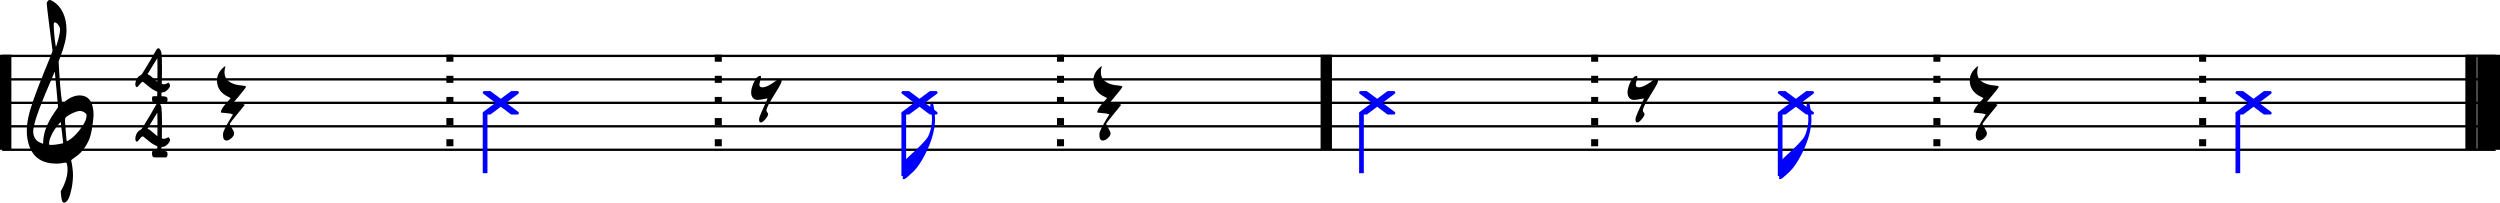 <?xml version="1.0" encoding="UTF-8" standalone="no"?>
<svg
   width="186.383mm"
   height="15.113mm"
   viewBox="0 0 2641.654 214.195"
   version="1.2"
   id="svg49"
   sodipodi:docname="clave-2nd-line-23.svg"
   inkscape:version="1.4.1 (1:1.4.1+202503302257+93de688d07)"
   xmlns:inkscape="http://www.inkscape.org/namespaces/inkscape"
   xmlns:sodipodi="http://sodipodi.sourceforge.net/DTD/sodipodi-0.dtd"
   xmlns="http://www.w3.org/2000/svg"
   xmlns:svg="http://www.w3.org/2000/svg"
   xmlns:rdf="http://www.w3.org/1999/02/22-rdf-syntax-ns#"
   xmlns:cc="http://creativecommons.org/ns#"
   xmlns:dc="http://purl.org/dc/elements/1.1/">
  <defs
     id="defs49" />
  <sodipodi:namedview
     id="namedview49"
     pagecolor="#ffffff"
     bordercolor="#666666"
     borderopacity="1.0"
     inkscape:showpageshadow="2"
     inkscape:pageopacity="0.0"
     inkscape:pagecheckerboard="0"
     inkscape:deskcolor="#d1d1d1"
     inkscape:document-units="mm"
     inkscape:zoom="0.9441288"
     inkscape:cx="701.17551"
     inkscape:cy="13.769308"
     inkscape:window-width="1920"
     inkscape:window-height="1032"
     inkscape:window-x="0"
     inkscape:window-y="25"
     inkscape:window-maximized="1"
     inkscape:current-layer="svg49" />
  <title
     id="title1">clave-2nd-line-23</title>
  <desc
     id="desc1">Generated by MuseScore Studio 4.5.2</desc>
  <polyline
     class="StaffLines"
     fill="none"
     stroke="#000000"
     stroke-width="2.48"
     stroke-linejoin="bevel"
     points="212.598,386.199 2847.4,386.199"
     id="polyline1"
     transform="translate(-210.314,-327.159)" />
  <polyline
     class="StaffLines"
     fill="none"
     stroke="#000000"
     stroke-width="2.48"
     stroke-linejoin="bevel"
     points="212.598,410.999 2847.4,410.999"
     id="polyline2"
     transform="translate(-210.314,-327.159)" />
  <polyline
     class="StaffLines"
     fill="none"
     stroke="#000000"
     stroke-width="2.48"
     stroke-linejoin="bevel"
     points="212.598,435.799 2847.4,435.799"
     id="polyline3"
     transform="translate(-210.314,-327.159)" />
  <polyline
     class="StaffLines"
     fill="none"
     stroke="#000000"
     stroke-width="2.48"
     stroke-linejoin="bevel"
     points="212.598,460.599 2847.4,460.599"
     id="polyline4"
     transform="translate(-210.314,-327.159)" />
  <polyline
     class="StaffLines"
     fill="none"
     stroke="#000000"
     stroke-width="2.48"
     stroke-linejoin="bevel"
     points="212.598,485.399 2847.4,485.399"
     id="polyline5"
     transform="translate(-210.314,-327.159)" />
  <polyline
     class="BarLine"
     fill="none"
     stroke="#000000"
     stroke-dasharray="7.44, 14.88"
     stroke-dashoffset="0"
     stroke-width="7.44"
     stroke-linejoin="bevel"
     points="1895.33,384.959 1895.33,486.639"
     id="polyline11"
     transform="translate(-210.314,-327.159)" />
  <polyline
     class="BarLine"
     fill="none"
     stroke="#000000"
     stroke-dasharray="7.44, 14.88"
     stroke-dashoffset="0"
     stroke-width="7.44"
     stroke-linejoin="bevel"
     points="1330.91,384.959 1330.91,486.639"
     id="polyline12"
     transform="translate(-210.314,-327.159)" />
  <polyline
     class="BarLine"
     fill="none"
     stroke="#000000"
     stroke-dasharray="7.44, 14.88"
     stroke-dashoffset="0"
     stroke-width="7.44"
     stroke-linejoin="bevel"
     points="969.294,384.959 969.294,486.639"
     id="polyline13"
     transform="translate(-210.314,-327.159)" />
  <polyline
     class="BarLine"
     fill="none"
     stroke="#000000"
     stroke-width="12.008"
     stroke-linejoin="bevel"
     points="1611.73,384.959 1611.73,646.599"
     id="polyline14"
     transform="matrix(1,0,0,0.384,-210.314,-89.98)" />
  <polyline
     class="BarLine"
     fill="none"
     stroke="#000000"
     stroke-dasharray="7.44, 14.88"
     stroke-dashoffset="0"
     stroke-width="7.44"
     stroke-linejoin="bevel"
     points="685.698,384.959 685.698,486.639"
     id="polyline15"
     transform="translate(-210.314,-327.159)" />
  <polyline
     class="BarLine"
     fill="none"
     stroke="#000000"
     stroke-dasharray="7.44, 14.88"
     stroke-dashoffset="0"
     stroke-width="7.44"
     stroke-linejoin="bevel"
     points="2256.94,384.959 2256.94,486.639"
     id="polyline16"
     transform="translate(-210.314,-327.159)" />
  <polyline
     class="BarLine"
     fill="none"
     stroke="#000000"
     stroke-dasharray="7.44, 14.88"
     stroke-dashoffset="0"
     stroke-width="7.44"
     stroke-linejoin="bevel"
     points="2537.77,384.959 2537.77,486.639"
     id="polyline17"
     transform="translate(-210.314,-327.159)" />
  <polyline
     class="BarLine"
     fill="none"
     stroke="#000000"
     stroke-width="12.008"
     stroke-linejoin="bevel"
     points="2821.36,384.959 2821.36,646.599"
     id="polyline18"
     transform="matrix(1,0,0,0.384,-210.314,-89.98)" />
  <polyline
     class="BarLine"
     fill="none"
     stroke="#000000"
     stroke-width="24.016"
     stroke-linejoin="bevel"
     points="2839.96,384.959 2839.96,646.599"
     id="polyline19"
     transform="matrix(1,0,0,0.384,-210.314,-89.98)" />
  <polyline
     class="BarLine"
     fill="none"
     stroke="#000000"
     stroke-width="12.008"
     stroke-linejoin="bevel"
     points="216.318,384.959 216.318,646.599"
     id="polyline20"
     transform="matrix(1,0,0,0.384,-210.314,-89.98)" />
  <polyline
     class="Stem"
     fill="none"
     stroke="#000000"
     stroke-width="4.96"
     stroke-linejoin="bevel"
     points="2574.97,446.611 2574.97,510.199"
     id="polyline25"
     style="fill:#0000ff;stroke:#0000ff"
     transform="translate(-210.314,-327.159)" />
  <polyline
     class="Stem"
     fill="none"
     stroke="#000000"
     stroke-width="4.96"
     stroke-linejoin="bevel"
     points="2091.34,446.611 2091.34,513.125"
     id="polyline26"
     style="fill:#0000ff;stroke:#0000ff"
     transform="translate(-210.314,-327.159)" />
  <polyline
     class="Stem"
     fill="none"
     stroke="#000000"
     stroke-width="4.96"
     stroke-linejoin="bevel"
     points="1648.93,446.611 1648.93,510.199"
     id="polyline27"
     style="fill:#0000ff;stroke:#0000ff"
     transform="translate(-210.314,-327.159)" />
  <polyline
     class="Stem"
     fill="none"
     stroke="#000000"
     stroke-width="4.96"
     stroke-linejoin="bevel"
     points="722.898,446.611 722.898,510.199"
     id="polyline28"
     style="fill:#0000ff;stroke:#0000ff"
     transform="translate(-210.314,-327.159)" />
  <polyline
     class="Stem"
     fill="none"
     stroke="#000000"
     stroke-width="4.96"
     stroke-linejoin="bevel"
     points="1165.31,446.611 1165.31,513.125"
     id="polyline29"
     style="fill:#0000ff;stroke:#0000ff"
     transform="translate(-210.314,-327.159)" />
  <path
     class="Hook"
     d="m 953.911,172.872 v 16.368 h 1.581 c 0.899,0 3.271,-1.984 9.424,-7.735 4.263,-4.077 8.525,-10.323 12.803,-18.755 5.75,-11.315 9.021,-21.731 10.013,-31.248 0.201,-1.783 0.295,-3.565 0.295,-5.456 0,-3.271 -0.295,-6.743 -0.883,-10.416 -0.698,-4.077 -0.992,-6.355 -1.69,-6.355 -1.689,0 -2.573,0.496 -2.573,2.387 0,0.697 0.093,1.581 0.295,2.681 1.379,6.541 1.581,7.145 1.581,11.904 0,6.743 -1.984,14.384 -4.355,18.445 -2.093,3.581 -8.633,10.323 -19.453,20.15 -4.665,4.263 -3.565,3.364 -5.456,5.348 l -1.581,2.681"
     id="path29"
     style="fill:#0000ff;stroke-width:0.992" />
  <path
     class="Hook"
     d="m 1879.941,172.872 v 16.368 h 1.581 c 0.899,0 3.271,-1.984 9.424,-7.735 4.263,-4.077 8.525,-10.323 12.803,-18.755 5.75,-11.315 9.021,-21.731 10.013,-31.248 0.202,-1.783 0.295,-3.565 0.295,-5.456 0,-3.271 -0.295,-6.743 -0.883,-10.416 -0.698,-4.077 -0.992,-6.355 -1.69,-6.355 -1.69,0 -2.573,0.496 -2.573,2.387 0,0.697 0.093,1.581 0.294,2.681 1.379,6.541 1.581,7.145 1.581,11.904 0,6.743 -1.984,14.384 -4.355,18.445 -2.093,3.581 -8.633,10.323 -19.453,20.15 -4.665,4.263 -3.565,3.364 -5.456,5.348 l -1.581,2.681"
     id="path30"
     style="fill:#0000ff;stroke-width:0.992" />
  <path
     class="Note"
     d="m 547.707,118.266 -12.896,-9.626 12.896,-9.626 c 0.387,-0.388 0.589,-0.884 0.589,-1.286 0,-0.899 -0.791,-1.488 -1.581,-1.488 h -5.859 c -0.387,0 -0.791,0 -0.992,0.201 l -10.711,7.936 -10.71,-7.936 c -0.202,-0.201 -0.496,-0.201 -0.806,-0.201 H 511.685 c -0.682,0 -1.286,0.403 -1.488,0.992 -0.093,0.201 -0.093,0.403 -0.093,0.589 0,0.403 0.294,0.806 0.589,1.194 l 12.896,9.626 -12.896,9.626 c -0.294,0.294 -0.589,0.698 -0.589,1.194 0,0.186 0,0.387 0.093,0.589 0.202,0.589 0.806,0.992 1.488,0.992 h 5.952 c 0.31,0 0.605,0 0.806,-0.201 l 10.71,-8.029 10.711,8.029 c 0.201,0.201 0.605,0.201 0.992,0.201 h 5.859 c 0.992,-0.093 1.581,-0.697 1.581,-1.581 0,-0.496 -0.201,-0.899 -0.589,-1.194"
     id="path31"
     style="fill:#0000ff;stroke-width:0.992" />
  <path
     class="Note"
     d="m 2399.779,118.266 -12.896,-9.626 12.896,-9.626 c 0.388,-0.388 0.589,-0.884 0.589,-1.286 0,-0.899 -0.79,-1.488 -1.581,-1.488 h -5.859 c -0.387,0 -0.79,0 -0.992,0.201 l -10.71,7.936 -10.71,-7.936 c -0.202,-0.201 -0.496,-0.201 -0.806,-0.201 h -5.952 c -0.682,0 -1.286,0.403 -1.488,0.992 -0.093,0.201 -0.093,0.403 -0.093,0.589 0,0.403 0.294,0.806 0.589,1.194 l 12.896,9.626 -12.896,9.626 c -0.294,0.294 -0.589,0.698 -0.589,1.194 0,0.186 0,0.387 0.093,0.589 0.202,0.589 0.806,0.992 1.488,0.992 h 5.952 c 0.31,0 0.605,0 0.806,-0.201 l 10.71,-8.029 10.71,8.029 c 0.202,0.201 0.605,0.201 0.992,0.201 h 5.859 c 0.992,-0.093 1.581,-0.697 1.581,-1.581 0,-0.496 -0.201,-0.899 -0.589,-1.194"
     id="path32"
     style="fill:#0000ff;stroke-width:0.992" />
  <path
     class="Note"
     d="m 990.119,118.266 -12.896,-9.626 12.896,-9.626 c 0.387,-0.388 0.589,-0.884 0.589,-1.286 0,-0.899 -0.791,-1.488 -1.581,-1.488 h -5.859 c -0.387,0 -0.791,0 -0.992,0.201 l -10.711,7.936 -10.71,-7.936 c -0.202,-0.201 -0.496,-0.201 -0.806,-0.201 H 954.097 c -0.682,0 -1.286,0.403 -1.488,0.992 -0.093,0.201 -0.093,0.403 -0.093,0.589 0,0.403 0.294,0.806 0.589,1.194 l 12.896,9.626 -12.896,9.626 c -0.294,0.294 -0.589,0.698 -0.589,1.194 0,0.186 0,0.387 0.093,0.589 0.202,0.589 0.806,0.992 1.488,0.992 h 5.952 c 0.31,0 0.605,0 0.806,-0.201 l 10.71,-8.029 10.711,8.029 c 0.201,0.201 0.605,0.201 0.992,0.201 h 5.859 c 0.992,-0.093 1.581,-0.697 1.581,-1.581 0,-0.496 -0.201,-0.899 -0.589,-1.194"
     id="path33"
     style="fill:#0000ff;stroke-width:0.992" />
  <path
     class="Note"
     d="m 1916.149,118.266 -12.896,-9.626 12.896,-9.626 c 0.388,-0.388 0.589,-0.884 0.589,-1.286 0,-0.899 -0.79,-1.488 -1.581,-1.488 h -5.859 c -0.387,0 -0.79,0 -0.992,0.201 l -10.71,7.936 -10.71,-7.936 c -0.202,-0.201 -0.496,-0.201 -0.806,-0.201 h -5.952 c -0.682,0 -1.286,0.403 -1.488,0.992 -0.093,0.201 -0.093,0.403 -0.093,0.589 0,0.403 0.294,0.806 0.589,1.194 l 12.896,9.626 -12.896,9.626 c -0.294,0.294 -0.589,0.698 -0.589,1.194 0,0.186 0,0.387 0.093,0.589 0.202,0.589 0.806,0.992 1.488,0.992 h 5.952 c 0.31,0 0.605,0 0.806,-0.201 l 10.71,-8.029 10.71,8.029 c 0.202,0.201 0.605,0.201 0.992,0.201 h 5.859 c 0.992,-0.093 1.581,-0.697 1.581,-1.581 0,-0.496 -0.201,-0.899 -0.589,-1.194"
     id="path34"
     style="fill:#0000ff;stroke-width:0.992" />
  <path
     class="Note"
     d="m 1473.739,118.266 -12.896,-9.626 12.896,-9.626 c 0.388,-0.388 0.589,-0.884 0.589,-1.286 0,-0.899 -0.79,-1.488 -1.581,-1.488 h -5.859 c -0.387,0 -0.79,0 -0.992,0.201 l -10.71,7.936 -10.71,-7.936 c -0.202,-0.201 -0.496,-0.201 -0.806,-0.201 h -5.952 c -0.682,0 -1.286,0.403 -1.488,0.992 -0.093,0.201 -0.093,0.403 -0.093,0.589 0,0.403 0.294,0.806 0.589,1.194 l 12.896,9.626 -12.896,9.626 c -0.294,0.294 -0.589,0.698 -0.589,1.194 0,0.186 0,0.387 0.093,0.589 0.202,0.589 0.806,0.992 1.488,0.992 h 5.952 c 0.31,0 0.605,0 0.806,-0.201 l 10.71,-8.029 10.71,8.029 c 0.202,0.201 0.605,0.201 0.992,0.201 h 5.859 c 0.992,-0.093 1.581,-0.697 1.581,-1.581 0,-0.496 -0.201,-0.899 -0.589,-1.194"
     id="path35"
     style="fill:#0000ff;stroke-width:0.992" />
  <path
     class="Clef"
     d="m 49.357,3.782 c 0,0.387 0.884,9.021 2.976,25.296 l 3.178,24.598 -0.403,1.287 c -0.496,1.597 -3.177,8.339 -7.936,19.84 -9.331,22.723 -15.175,39.2 -17.36,49.709 -0.992,4.96 -1.488,9.626 -1.488,13.981 0,5.658 0.899,10.726 2.48,15.484 4.557,12.695 13.795,18.941 29.264,18.941 2.48,0 4.665,-0.295 6.851,-0.791 0.992,-0.201 1.689,-0.295 2.48,-0.295 0.992,0 1.193,0.791 1.488,2.077 0.387,1.798 0.496,3.673 0.496,5.565 0,7.037 -2.976,15.174 -5.952,20.429 l -1.194,1.984 0.093,2.093 c 0.403,6.247 1.193,10.215 3.472,10.215 0.496,0 1.193,-0.295 1.984,-0.791 0.992,-0.791 1.891,-1.984 2.589,-3.379 2.371,-4.96 4.758,-15.577 4.758,-25.094 0,-4.96 -1.085,-12.013 -1.891,-15.175 v -0.109 c 0,-0.201 0,-0.496 0.31,-0.697 1.085,-0.992 4.96,-3.767 5.751,-4.263 5.549,-3.767 11.609,-12.989 13.686,-19.437 1.395,-4.278 2.48,-10.122 3.379,-17.856 0.186,-2.093 0.496,-4.076 0.496,-5.952 0,-3.177 -0.31,-6.262 -0.992,-8.928 -1.984,-7.951 -6.557,-11.718 -14.089,-11.718 -0.791,0 -1.69,0.109 -2.186,0.202 -5.161,0.79 -10.013,3.379 -14.585,7.641 l -1.287,1.193 -0.201,-2.093 C 64.145,98.317 63.044,85.421 62.161,69.161 l -0.201,-4.169 1.581,-4.464 C 68.004,49.306 70.283,39.882 70.283,32.055 70.283,17.268 64.935,6.759 55.604,1.101 54.225,0.31 53.62,0 52.334,0 50.737,0 49.357,2.294 49.357,3.782 M 57.883,23.623 c 0.403,0 0.697,0.093 1.101,0.295 1.581,0.791 3.069,2.572 4.262,5.456 0.202,0.403 0.202,1.193 0.202,1.984 0,2.976 -1.101,8.137 -3.472,15.872 -0.109,0.295 -0.698,2.186 -0.899,2.186 -0.201,-0.202 -0.496,-2.775 -1.193,-7.936 C 57.387,36.813 56.798,31.945 56.798,26.985 V 26.196 c 0,-1.581 0.093,-2.573 1.085,-2.573 m 3.379,88.691 v 0.992 l -2.774,4.169 c -2.883,4.061 -4.867,7.332 -6.154,9.719 -3.379,6.34 -6.153,13.392 -6.649,21.623 -0.093,1.984 -0.093,3.069 -0.201,3.069 -0.496,0 -4.355,-1.783 -4.665,-1.984 -3.472,-1.984 -5.751,-6.045 -5.751,-11.207 0,-0.791 0.108,-1.581 0.201,-2.48 1.194,-9.13 8.432,-28.179 21.235,-57.335 0.201,-0.496 1.085,-3.085 1.379,-3.085 0.201,0.201 3.379,36.41 3.379,36.518 m 30.055,8.525 c 0.201,0.294 0.109,0.604 0.109,1.286 0,4.573 -2.79,9.424 -7.75,15.779 -3.162,3.875 -6.045,6.851 -8.727,8.727 -2.279,1.597 -3.565,2.48 -4.263,2.48 -0.201,0 -0.403,-0.697 -0.496,-1.984 -0.201,-3.363 -1.488,-16.368 -1.488,-19.84 0,-2.279 0.093,-2.573 1.488,-3.86 2.387,-2.185 10.122,-6.153 14.183,-6.153 3.271,0 6.061,1.984 6.944,3.565 m -26.288,15.283 c 0.496,4.758 0.992,8.432 1.287,11.005 0.31,2.589 0.403,3.968 0.403,4.169 0,0.201 -1.193,0.295 -3.565,0.791 -3.379,0.697 -6.061,0.992 -7.936,0.992 -0.697,0 -1.302,0.109 -1.798,0 l -1.689,-0.295 0.108,-1.287 c 0,-1.596 0.388,-3.58 1.287,-5.859 2.279,-6.045 5.363,-10.122 9.223,-14.88 1.101,-1.286 1.689,-1.875 1.798,-1.875 0,0 0.387,2.48 0.883,7.239"
     id="path36"
     style="stroke-width:0.992" />
  <path
     class="TimeSig"
     d="m 160.649,104.54 v 0.093 c 0,1.783 0.496,3.379 1.488,3.875 0.295,0.201 2.681,0.201 7.053,0.201 h 6.541 c 0.899,-0.899 1.287,-1.597 1.287,-3.782 0,-2.573 -1.581,-2.976 -4.557,-3.177 l -1.891,-0.093 v -1.581 c 0,-1.302 -0.093,-2.589 0.697,-2.589 0.295,0 0.605,0.109 0.899,0.109 2.573,0 7.533,-4.464 7.533,-7.254 0,-1.287 -0.883,-2.17 -1.689,-3.069 l -1.674,0.899 c -1.193,0.589 -2.185,0.884 -2.976,0.884 -1.193,0 -1.689,-0.202 -2.387,-0.496 l 0.093,-7.936 c 0,-3.069 0.109,-6.045 0.109,-8.634 0,-7.44 -0.202,-12.788 -0.605,-15.965 -0.186,-1.395 -0.682,-2.775 -1.581,-3.968 -0.589,-0.697 -1.1,-1.101 -1.488,-1.101 -1.286,0 -2.092,1.302 -2.681,2.387 -3.767,6.742 -8.231,14.384 -13.594,22.924 -0.883,1.488 -1.488,2.278 -1.782,2.573 -0.294,0.294 -0.698,0.589 -1.286,0.899 -2.775,1.287 -5.162,5.146 -5.162,9.61 0,1.194 0.698,2.79 1.69,2.79 0.294,0 0.589,-0.31 0.992,-0.698 0.697,-0.697 3.472,-4.262 4.356,-4.758 0.202,-0.108 0.496,-0.201 0.698,-0.201 0.202,0 0.294,0 0.496,0.093 0.403,0.201 1.395,0.992 2.883,2.278 2.976,2.48 4.96,4.076 6.247,4.96 1.287,0.899 2.775,1.689 4.464,2.48 l 1.395,0.604 v 1.287 0.697 c 0,0.496 0,1.085 -0.109,1.581 l -0.093,1.193 h -1.984 -0.899 c -2.185,0 -2.48,0.201 -2.48,2.883 m 5.751,-28.582 -0.093,10.525 -3.069,-2.775 c -3.085,-2.681 -5.162,-4.371 -6.355,-4.867 -0.295,-0.202 -0.899,-0.295 -0.899,-0.589 V 78.144 c 0.496,-0.79 8.339,-13.594 8.835,-14.384 l 1.395,-2.186 0.093,1.891 c 0.093,0.992 0.093,3.565 0.093,7.735 v 4.759"
     id="path38"
     style="stroke-width:0.992" />
  <path
     class="TimeSig"
     d="m 160.649,162.153 v 0.093 c 0,1.783 0.496,3.379 1.488,3.875 0.295,0.201 2.681,0.201 7.053,0.201 h 6.541 c 0.899,-0.899 1.287,-1.597 1.287,-3.782 0,-2.573 -1.581,-2.976 -4.557,-3.177 l -1.891,-0.093 v -1.581 c 0,-1.302 -0.093,-2.589 0.697,-2.589 0.295,0 0.605,0.109 0.899,0.109 2.573,0 7.533,-4.464 7.533,-7.254 0,-1.287 -0.883,-2.17 -1.689,-3.069 l -1.674,0.899 c -1.193,0.589 -2.185,0.884 -2.976,0.884 -1.193,0 -1.689,-0.202 -2.387,-0.496 l 0.093,-7.936 c 0,-3.069 0.109,-6.045 0.109,-8.634 0,-7.44 -0.202,-12.788 -0.605,-15.965 -0.186,-1.395 -0.682,-2.775 -1.581,-3.968 -0.589,-0.697 -1.1,-1.101 -1.488,-1.101 -1.286,0 -2.092,1.302 -2.681,2.387 -3.767,6.742 -8.231,14.384 -13.594,22.924 -0.883,1.488 -1.488,2.279 -1.782,2.573 -0.294,0.294 -0.698,0.589 -1.286,0.899 -2.775,1.286 -5.162,5.146 -5.162,9.61 0,1.194 0.698,2.79 1.69,2.79 0.294,0 0.589,-0.31 0.992,-0.698 0.697,-0.697 3.472,-4.262 4.356,-4.758 0.202,-0.108 0.496,-0.201 0.698,-0.201 0.202,0 0.294,0 0.496,0.093 0.403,0.201 1.395,0.992 2.883,2.279 2.976,2.48 4.96,4.076 6.247,4.96 1.287,0.899 2.775,1.689 4.464,2.48 l 1.395,0.604 v 1.287 0.697 c 0,0.496 0,1.085 -0.109,1.581 l -0.093,1.193 h -1.984 -0.899 c -2.185,0 -2.48,0.201 -2.48,2.883 m 5.751,-28.582 -0.093,10.525 -3.069,-2.775 c -3.085,-2.682 -5.162,-4.371 -6.355,-4.867 -0.295,-0.202 -0.899,-0.295 -0.899,-0.589 v -0.108 c 0.496,-0.79 8.339,-13.594 8.835,-14.384 l 1.395,-2.186 0.093,1.891 c 0.093,0.992 0.093,3.565 0.093,7.734 v 4.759"
     id="path39"
     style="stroke-width:0.992" />
  <path
     class="Rest"
     d="m 1719.736,97.527 c 0,4.572 2.279,8.044 6.851,8.044 1.488,0 3.658,-0.31 6.634,-0.899 2.294,-0.496 3.58,-0.589 3.875,-0.589 0,0.186 -0.79,1.984 -2.387,5.456 -3.271,7.037 -5.348,11.796 -6.138,14.182 -0.31,0.791 -0.403,1.69 -0.403,2.775 0,1.891 0.403,2.883 1.984,2.883 2.387,0 6.355,-5.363 7.146,-7.146 0.202,-0.496 0.388,-0.992 0.388,-1.488 0,-0.604 -0.186,-1.1 -0.589,-1.596 -0.899,-1.085 -1.194,-1.876 -1.194,-2.666 0,-0.604 0.295,-1.395 0.698,-2.48 1.286,-3.472 4.061,-8.339 8.231,-14.88 3.177,-5.068 5.161,-8.432 6.061,-10.323 0.698,-1.395 1.085,-2.573 1.085,-3.472 0,-1.395 -0.79,-2.093 -2.185,-2.093 -0.992,0 -1.674,0.31 -2.573,1.101 -2.976,2.573 -8.726,6.448 -12.896,7.533 -0.992,0.31 -1.891,0.403 -2.682,0.403 -1.984,0 -3.178,-0.697 -3.178,-2.775 0,-1.783 1.69,-6.758 1.69,-8.137 0,-0.899 -0.294,-1.193 -1.085,-1.193 -4.371,0 -9.331,11.609 -9.331,17.36"
     id="path42"
     style="stroke-width:0.992" />
  <path
     class="Rest"
     d="m 2091.561,148.522 c 2.883,0 7.936,-4.262 7.936,-7.44 0,-1.286 -0.589,-2.774 -1.782,-4.665 -1.891,-2.883 -2.775,-4.759 -2.775,-5.549 v -0.202 c 0.496,-0.899 2.976,-4.169 7.44,-9.625 2.682,-3.271 4.867,-5.859 6.247,-7.641 l 2.186,-2.682 c -3.875,-1.984 -11.702,-2.279 -11.702,-2.666 0,0 1.581,-2.093 4.96,-5.952 5.254,-6.154 7.936,-9.734 7.936,-10.524 0,-0.589 -1.891,-1.085 -4.758,-1.287 -4.17,-0.295 -7.75,-1.193 -10.726,-2.681 -4.851,-2.48 -7.239,-5.751 -7.239,-11.61 0,-1.984 0.403,-3.968 0.992,-6.045 l -0.093,-0.109 c -0.202,0 -0.806,0.496 -1.891,1.302 -4.665,4.061 -6.944,8.618 -6.944,13.888 0,6.541 2.976,11.904 8.928,15.671 0.698,0.496 1.891,0.992 3.379,1.782 l 2.17,1.194 -1.783,2.077 c -2.681,2.976 -4.96,5.456 -6.448,7.75 -1.379,2.077 -2.077,3.658 -2.077,4.759 v 0.698 l 4.061,0.387 c 2.682,0.201 4.573,0.403 5.456,0.605 2.093,0.496 3.178,0.79 3.178,0.992 -4.464,7.037 -9.021,15.174 -10.121,18.553 -0.294,0.883 -0.388,1.984 -0.388,3.162 0,3.379 0.883,5.859 3.86,5.859"
     id="path43"
     style="stroke-width:0.992" />
  <path
     class="Rest"
     d="m 239.497,148.522 c 2.883,0 7.936,-4.262 7.936,-7.44 0,-1.286 -0.589,-2.774 -1.783,-4.665 -1.891,-2.883 -2.775,-4.759 -2.775,-5.549 v -0.202 c 0.496,-0.899 2.976,-4.169 7.44,-9.625 2.682,-3.271 4.867,-5.859 6.247,-7.641 l 2.185,-2.682 c -3.875,-1.984 -11.702,-2.279 -11.702,-2.666 0,0 1.581,-2.093 4.96,-5.952 5.254,-6.154 7.936,-9.734 7.936,-10.524 0,-0.589 -1.891,-1.085 -4.759,-1.287 -4.169,-0.295 -7.75,-1.193 -10.726,-2.681 -4.851,-2.48 -7.239,-5.751 -7.239,-11.61 0,-1.984 0.403,-3.968 0.992,-6.045 l -0.093,-0.109 c -0.202,0 -0.806,0.496 -1.891,1.302 -4.665,4.061 -6.944,8.618 -6.944,13.888 0,6.541 2.976,11.904 8.928,15.671 0.698,0.496 1.891,0.992 3.379,1.782 l 2.17,1.194 -1.783,2.077 c -2.681,2.976 -4.96,5.456 -6.448,7.75 -1.379,2.077 -2.077,3.658 -2.077,4.759 v 0.698 l 4.061,0.387 c 2.682,0.201 4.573,0.403 5.456,0.605 2.093,0.496 3.177,0.79 3.177,0.992 -4.464,7.037 -9.021,15.174 -10.122,18.553 -0.294,0.883 -0.388,1.984 -0.388,3.162 0,3.379 0.883,5.859 3.86,5.859"
     id="path44"
     style="stroke-width:0.992" />
  <path
     class="Rest"
     d="m 1165.531,148.522 c 2.883,0 7.936,-4.262 7.936,-7.44 0,-1.286 -0.589,-2.774 -1.782,-4.665 -1.891,-2.883 -2.775,-4.759 -2.775,-5.549 v -0.202 c 0.496,-0.899 2.976,-4.169 7.44,-9.625 2.682,-3.271 4.867,-5.859 6.247,-7.641 l 2.186,-2.682 c -3.875,-1.984 -11.702,-2.279 -11.702,-2.666 0,0 1.581,-2.093 4.96,-5.952 5.254,-6.154 7.936,-9.734 7.936,-10.524 0,-0.589 -1.891,-1.085 -4.758,-1.287 -4.17,-0.295 -7.75,-1.193 -10.726,-2.681 -4.851,-2.48 -7.239,-5.751 -7.239,-11.61 0,-1.984 0.403,-3.968 0.992,-6.045 l -0.093,-0.109 c -0.202,0 -0.806,0.496 -1.891,1.302 -4.665,4.061 -6.944,8.618 -6.944,13.888 0,6.541 2.976,11.904 8.928,15.671 0.698,0.496 1.891,0.992 3.379,1.782 l 2.17,1.194 -1.783,2.077 c -2.681,2.976 -4.96,5.456 -6.448,7.75 -1.379,2.077 -2.077,3.658 -2.077,4.759 v 0.698 l 4.061,0.387 c 2.682,0.201 4.573,0.403 5.456,0.605 2.093,0.496 3.178,0.79 3.178,0.992 -4.464,7.037 -9.021,15.174 -10.121,18.553 -0.294,0.883 -0.388,1.984 -0.388,3.162 0,3.379 0.883,5.859 3.86,5.859"
     id="path45"
     style="stroke-width:0.992" />
  <path
     class="Rest"
     d="m 793.696,97.527 c 0,4.572 2.279,8.044 6.851,8.044 1.488,0 3.658,-0.31 6.634,-0.899 2.294,-0.496 3.58,-0.589 3.875,-0.589 0,0.186 -0.791,1.984 -2.387,5.456 -3.271,7.037 -5.348,11.796 -6.138,14.182 -0.31,0.791 -0.403,1.69 -0.403,2.775 0,1.891 0.403,2.883 1.984,2.883 2.387,0 6.355,-5.363 7.145,-7.146 0.202,-0.496 0.388,-0.992 0.388,-1.488 0,-0.604 -0.186,-1.1 -0.589,-1.596 -0.899,-1.085 -1.193,-1.876 -1.193,-2.666 0,-0.604 0.295,-1.395 0.697,-2.48 1.287,-3.472 4.061,-8.339 8.231,-14.88 3.177,-5.068 5.161,-8.432 6.061,-10.323 0.697,-1.395 1.085,-2.573 1.085,-3.472 0,-1.395 -0.791,-2.093 -2.185,-2.093 -0.992,0 -1.674,0.31 -2.573,1.101 -2.976,2.573 -8.726,6.448 -12.896,7.533 -0.992,0.31 -1.891,0.403 -2.681,0.403 -1.984,0 -3.178,-0.697 -3.178,-2.775 0,-1.783 1.69,-6.758 1.69,-8.137 0,-0.899 -0.295,-1.193 -1.085,-1.193 -4.371,0 -9.331,11.609 -9.331,17.36"
     id="path46"
     style="stroke-width:0.992" />
</svg>
